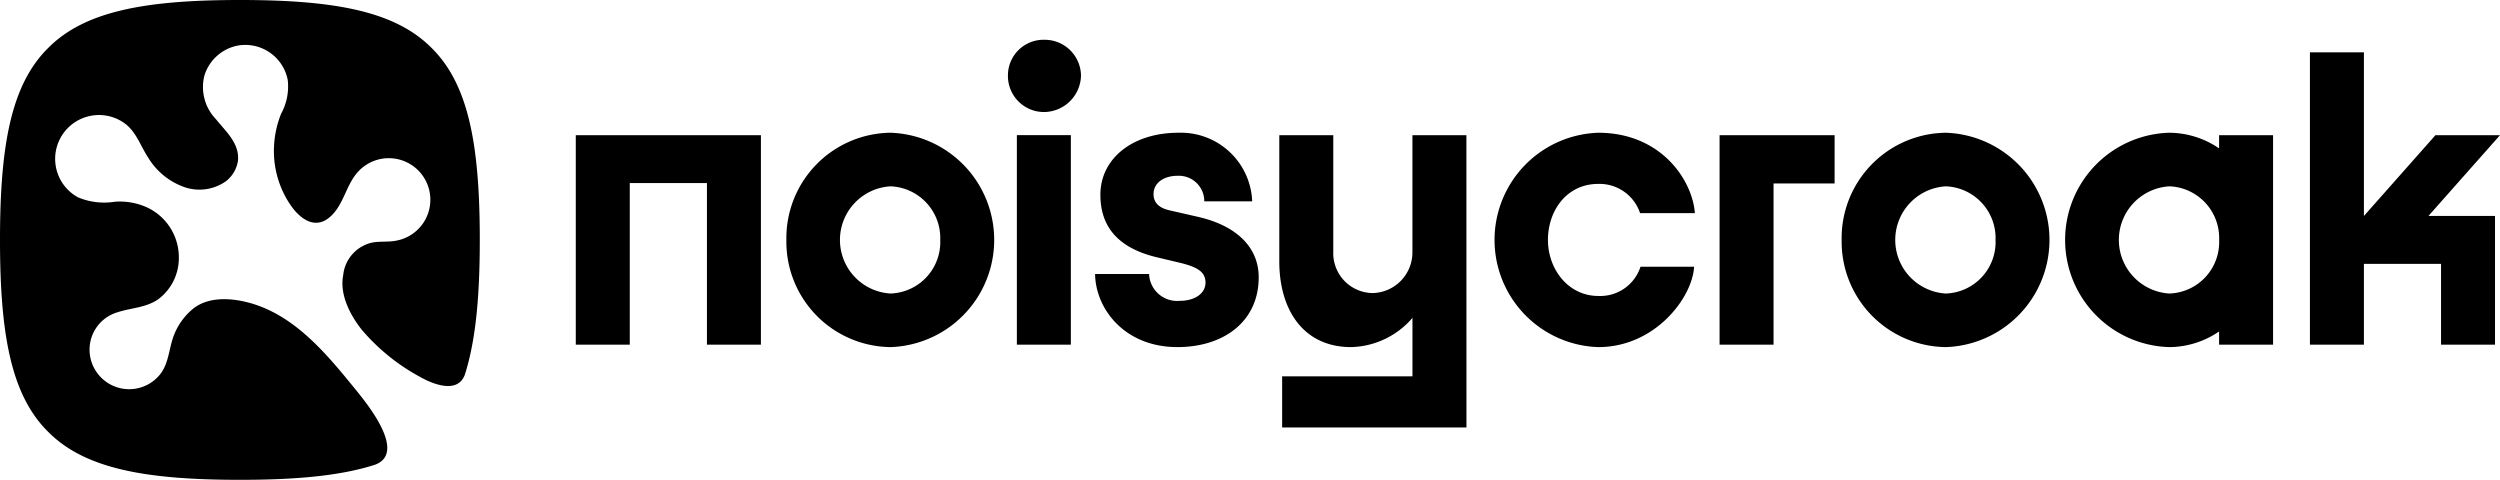 <?xml version="1.0" encoding="UTF-8" standalone="no"?>
<svg
   width="264"
   height="50.669"
   viewBox="0 0 264 50.669"
   version="1.1"
   id="svg2"
   sodipodi:docname="Noisycroak logo.svg"
   inkscape:version="1.4 (86a8ad7, 2024-10-11)"
   xmlns:inkscape="http://www.inkscape.org/namespaces/inkscape"
   xmlns:sodipodi="http://sodipodi.sourceforge.net/DTD/sodipodi-0.dtd"
   xmlns="http://www.w3.org/2000/svg"
   xmlns:svg="http://www.w3.org/2000/svg">
  <sodipodi:namedview
     id="namedview2"
     pagecolor="#ffffff"
     bordercolor="#666666"
     borderopacity="1.0"
     inkscape:showpageshadow="2"
     inkscape:pageopacity="0.0"
     inkscape:pagecheckerboard="0"
     inkscape:deskcolor="#d1d1d1"
     inkscape:zoom="9.6691495"
     inkscape:cx="132.79348"
     inkscape:cy="177.10968"
     inkscape:window-width="3840"
     inkscape:window-height="2068"
     inkscape:window-x="-12"
     inkscape:window-y="-12"
     inkscape:window-maximized="1"
     inkscape:current-layer="svg2" />
  <defs
     id="defs1" />
  <path
     id="パス_7"
     data-name="パス 7"
     d="M 25.334,0 C 15.3,0 8.923,1.189 5.077,5.077 1.189,8.923 0,15.3 0,25.334 c 0,10.034 1.189,16.412 5.077,20.258 3.846,3.888 10.223,5.077 20.257,5.077 5.988,0 10.663,-0.429 14.284,-1.6 3.27,-1.233 -0.612,-6.141 -1.935,-7.768 -3.063,-3.768 -6.487,-8.021 -11.4,-9.337 -1.746,-0.467 -4.227,-0.712 -5.908,0.651 a 6.8,6.8 0 0 0 -1.961,2.664 c -0.589,1.409 -0.542,3.093 -1.555,4.311 a 4.185,4.185 0 0 1 -7.4,-2.819 4.115,4.115 0 0 1 2.961,-3.8 c 1.481,-0.479 3.145,-0.482 4.423,-1.472 a 5.425,5.425 0 0 0 2.043,-4.272 5.82,5.82 0 0 0 -3.218,-5.258 6.946,6.946 0 0 0 -3.552,-0.664 7.153,7.153 0 0 1 -3.87,-0.462 4.628,4.628 0 1 1 4.491,-8.093 c 1.587,0.881 1.981,2.481 2.915,3.9 a 7.307,7.307 0 0 0 3.9,3.137 4.862,4.862 0 0 0 4.272,-0.623 3.353,3.353 0 0 0 1.307,-2.2 c 0.167,-1.843 -1.282,-3.071 -2.327,-4.377 a 4.9,4.9 0 0 1 -1.215,-4.623 4.614,4.614 0 0 1 3.456,-3.139 4.565,4.565 0 0 1 5.341,3.627 6,6 0 0 1 -0.7,3.559 10.539,10.539 0 0 0 -0.746,3.37 10.112,10.112 0 0 0 1.8,6.356 c 1,1.416 2.553,2.524 4.1,1.178 1.512,-1.318 1.693,-3.479 3.065,-4.878 a 4.39,4.39 0 1 1 3.888,7.385 c -0.868,0.167 -1.751,0.02 -2.62,0.224 a 3.928,3.928 0 0 0 -2.932,3.422 c -0.4,2.035 0.742,4.221 1.969,5.762 a 21.438,21.438 0 0 0 6.16,4.976 c 1.461,0.831 3.978,1.76 4.715,-0.234 1.156,-3.615 1.581,-8.276 1.581,-14.239 C 50.666,15.294 49.477,8.921 45.589,5.076 41.746,1.189 35.373,0 25.334,0"
     fill="#ffffff"
     style="fill:#000000;fill-opacity:1" />
  <path
     id="パス_8"
     data-name="パス 8"
     d="m 80.352,36.396 h -5.7 V 19.333 h -8.149 v 17.063 h -5.7 V 14.275 h 19.55 z"
     fill="#ffffff"
     style="fill:#000000;fill-opacity:1" />
  <path
     id="パス_9"
     data-name="パス 9"
     d="M 83.042,25.336 A 11.128,11.128 0 0 1 94.017,14.018 h 0.043 a 11.325,11.325 0 0 1 0,22.636 H 94.017 A 11.128,11.128 0 0 1 83.042,25.336 m 11.017,5.659 a 5.437,5.437 0 0 0 5.231,-5.659 5.465,5.465 0 0 0 -5.231,-5.659 h -0.043 a 5.67,5.67 0 0 0 0,11.318 z"
     fill="#ffffff"
     style="fill:#000000;fill-opacity:1" />
  <path
     id="パス_10"
     data-name="パス 10"
     d="m 106.438,7.972 a 3.76,3.76 0 0 1 3.815,-3.772 3.834,3.834 0 0 1 3.9,3.772 3.935,3.935 0 0 1 -3.9,3.858 3.806,3.806 0 0 1 -3.815,-3.858 m 0.943,6.3 h 5.7 v 22.124 h -5.7 z"
     fill="#ffffff"
     style="fill:#000000;fill-opacity:1" />
  <path
     id="パス_11"
     data-name="パス 11"
     d="m 124.602,31.767 c 1.5,0 2.7,-0.729 2.7,-1.929 0,-1.115 -0.858,-1.629 -2.572,-2.058 l -2.7,-0.643 c -4.158,-1.029 -5.83,-3.387 -5.83,-6.56 0,-3.858 3.43,-6.559 8.231,-6.559 a 7.535,7.535 0 0 1 7.8,7.245 h -5.059 a 2.683,2.683 0 0 0 -2.786,-2.7 c -1.586,0 -2.572,0.815 -2.572,1.929 0,0.9 0.557,1.458 1.672,1.715 l 3,0.686 c 4.33,0.987 6.516,3.43 6.431,6.56 -0.086,4.544 -3.73,7.2 -8.575,7.2 -5.659,0 -8.66,-4.116 -8.7,-7.717 h 5.7 a 2.964,2.964 0 0 0 3.258,2.83"
     fill="#ffffff"
     style="fill:#000000;fill-opacity:1" />
  <path
     id="パス_12"
     data-name="パス 12"
     d="m 154.858,45.142 h -19.464 v -5.4 h 13.762 v -6.175 a 8.806,8.806 0 0 1 -6.473,3.087 c -5.059,0 -7.589,-3.945 -7.589,-9.046 V 14.275 h 5.7 v 12.3 a 4.212,4.212 0 0 0 4.158,4.373 4.3,4.3 0 0 0 4.2,-4.373 v -12.3 h 5.7 z"
     fill="#ffffff"
     style="fill:#000000;fill-opacity:1" />
  <path
     id="パス_13"
     data-name="パス 13"
     d="m 168.779,19.42 c -3.344,0 -5.316,2.83 -5.316,5.916 0,3.086 2.144,5.917 5.316,5.917 a 4.468,4.468 0 0 0 4.459,-3.087 h 5.659 c -0.171,3.258 -4.115,8.489 -10.118,8.489 a 11.324,11.324 0 0 1 0,-22.636 c 6.645,0 9.946,5.016 10.2,8.489 h -5.788 a 4.509,4.509 0 0 0 -4.416,-3.087"
     fill="#ffffff"
     style="fill:#000000;fill-opacity:1" />
  <path
     id="パス_14"
     data-name="パス 14"
     d="m 193.734,19.376 h -6.447 v 17.02 h -5.7 V 14.274 h 12.148 z"
     fill="#ffffff"
     style="fill:#000000;fill-opacity:1" />
  <path
     id="パス_15"
     data-name="パス 15"
     d="m 194.478,25.336 a 11.128,11.128 0 0 1 10.977,-11.318 h 0.043 a 11.325,11.325 0 0 1 0,22.636 h -0.043 A 11.128,11.128 0 0 1 194.48,25.336 m 11.018,5.659 a 5.437,5.437 0 0 0 5.231,-5.659 5.465,5.465 0 0 0 -5.231,-5.659 h -0.043 a 5.67,5.67 0 0 0 0,11.318 z"
     fill="#ffffff"
     style="fill:#000000;fill-opacity:1" />
  <path
     id="パス_16"
     data-name="パス 16"
     d="m 234.336,14.275 v 1.394 a 9.373,9.373 0 0 0 -5.274,-1.651 11.323,11.323 0 0 0 0,22.636 9.373,9.373 0 0 0 5.274,-1.651 v 1.394 h 5.7 V 14.275 Z m -5.231,16.72 h -0.037 a 5.67,5.67 0 0 1 0,-11.318 h 0.043 a 5.465,5.465 0 0 1 5.231,5.659 5.437,5.437 0 0 1 -5.231,5.659"
     fill="#ffffff"
     style="fill:#000000;fill-opacity:1" />
  <path
     id="パス_17"
     data-name="パス 17"
     d="m 263.999,14.274 h -6.817 l -7.553,8.532 V 5.528 h -5.7 v 30.866 h 5.7 v -8.529 h 8.145 v 8.532 h 5.7 V 22.806 h -7.031 z"
     fill="#ffffff"
     style="fill:#000000;fill-opacity:1" />
</svg>
